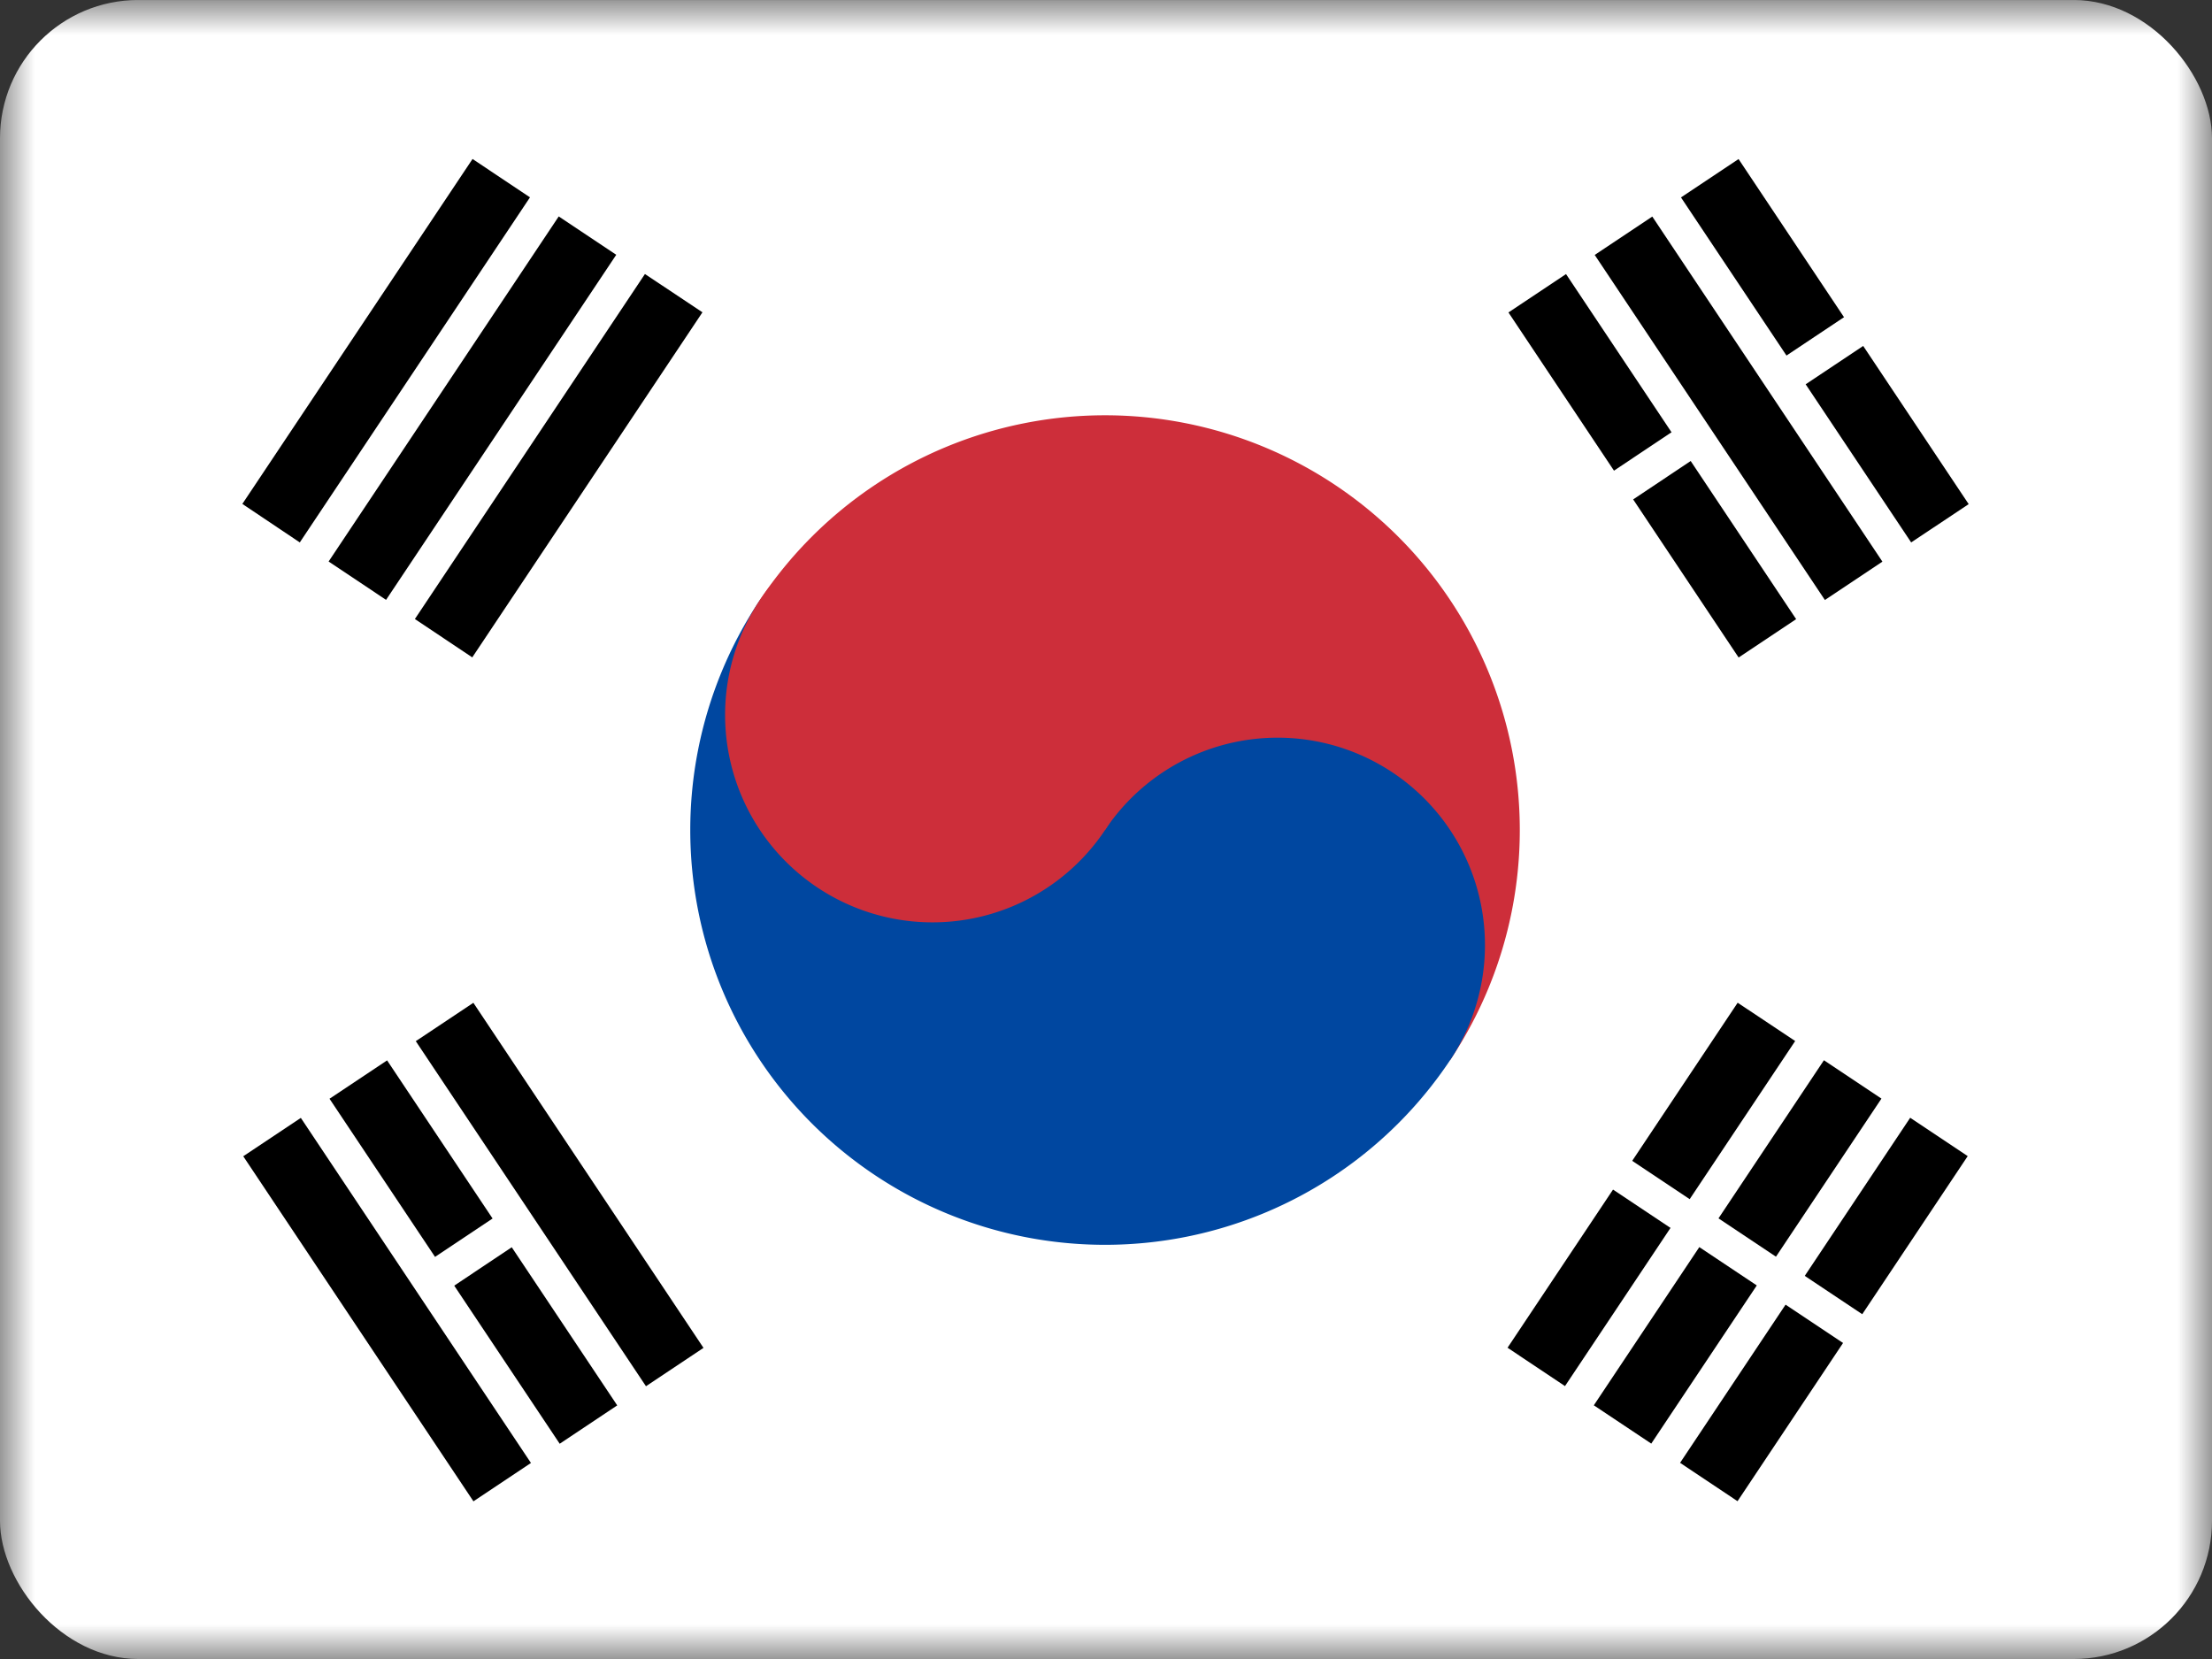<svg xmlns="http://www.w3.org/2000/svg" width="32" height="24" fill="none"><rect width="100%" height="100%" fill="#333333" stroke="none"/><clipPath id="a"><rect width="32" height="24" rx="2"/></clipPath><mask id="b" width="34" height="25" x="-1" y="0" maskUnits="userSpaceOnUse"><path fill="#fff" d="M0 .001h32v24H-.001z"/></mask><g clip-path="url(#a)" mask="url(#b)"><g fill-rule="evenodd" clip-rule="evenodd"><path fill="#fff" d="M0 .001h32.006v24H-.001z"/><path fill="#000" d="m3.506 7.29 3.33-4.99.831.555-3.33 4.992zm1.248.833 3.329-4.992.832.555-3.33 4.992zm1.248.832L9.33 3.964l.832.554-3.33 4.992zm15.807 10.542 3.329-4.991.832.554-3.33 4.992zm1.248.833 3.329-4.992.832.555-3.33 4.991zm1.248.832 3.329-4.992.832.555-3.33 4.992zm-1.247-4.438 4.16 2.774z"/></g><path stroke="#fff" stroke-width=".5" d="m23.058 16.724 4.16 2.774"/><path fill="#cd2e3a" fill-rule="evenodd" d="M10.994 8.679a6 6 0 1 1 9.984 6.658z" clip-rule="evenodd"/><path fill="#0047a0" fill-rule="evenodd" d="M10.994 8.679a6 6 0 1 0 9.984 6.658 3 3 0 1 0-4.992-3.33z" clip-rule="evenodd"/><path fill="#cd2e3a" d="M15.986 12.008a3 3 0 1 0-4.992-3.33 3 3 0 0 0 4.992 3.33"/><path fill="#000" fill-rule="evenodd" d="m6.849 21.719-3.33-4.992.833-.555 3.329 4.992zm1.248-.833-3.33-4.991.833-.555 3.329 4.991zm1.248-.832-3.33-4.992.833-.555 3.329 4.992zM25.152 9.512l-3.33-4.992.833-.555 3.329 4.992zM26.4 8.68l-3.33-4.992.833-.555 3.329 4.992zm1.248-.833-3.33-4.991.833-.555 3.329 4.992zM6.224 18.53l1.248-.833zM23.071 7.293l1.456-.971zm2.704-1.804 1.248-.832z" clip-rule="evenodd"/><path stroke="#fff" stroke-width=".5" d="m6.224 18.53 1.248-.833m15.6-10.403 1.455-.971m1.248-.833 1.248-.832"/></g></svg>